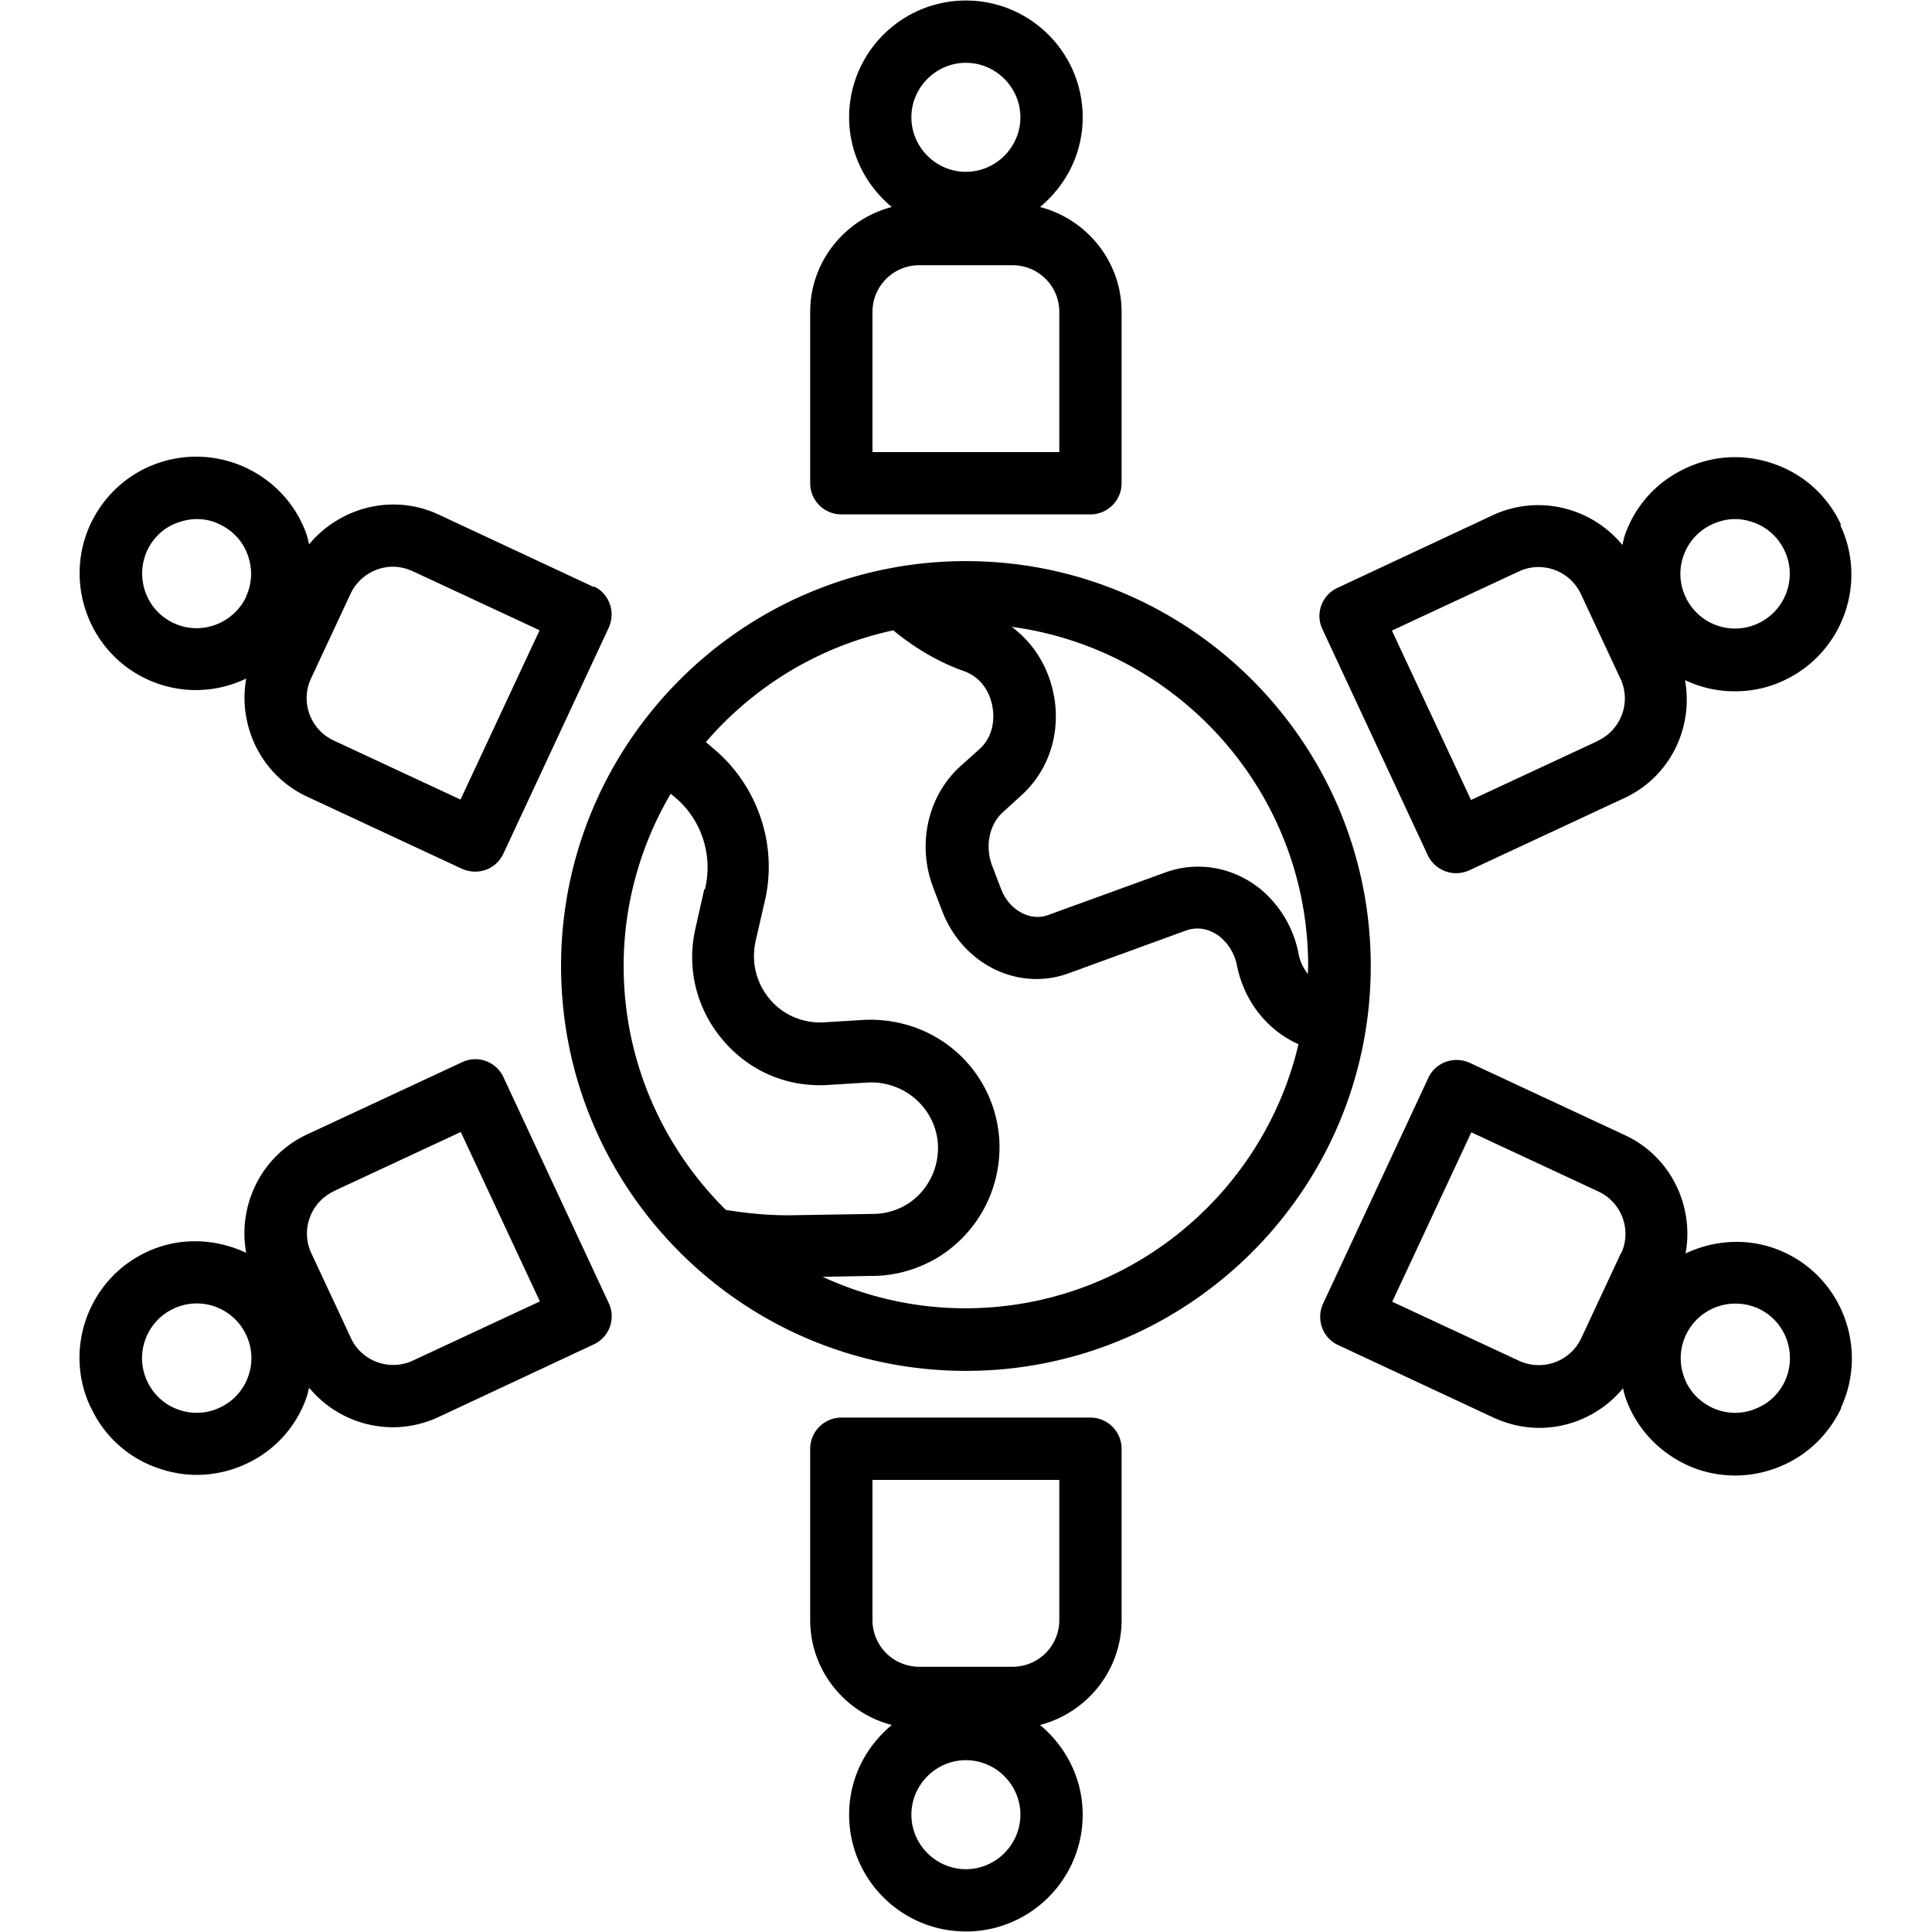 <svg xmlns="http://www.w3.org/2000/svg" width="384" viewBox="0 0 288 288" height="384" version="1.0"><path d="M120.773 46.504v25.535c0 2.555 2.09 4.64 4.645 4.64h37.137c2.55 0 4.64-2.085 4.64-4.64V46.504c0-7.52-5.199-13.836-12.16-15.645 3.852-3.203 6.36-7.941 6.36-13.37 0-9.61-7.801-17.41-17.41-17.41-9.61 0-17.407 7.8-17.407 17.41 0 5.386 2.504 10.167 6.36 13.37-6.965 1.809-12.165 8.125-12.165 15.645Zm23.211-37.14c4.457 0 8.125 3.667 8.125 8.124 0 4.457-3.668 8.125-8.125 8.125s-8.125-3.668-8.125-8.125 3.668-8.125 8.125-8.125Zm-13.925 37.14a6.956 6.956 0 0 1 6.964-6.965h13.926a6.955 6.955 0 0 1 6.961 6.965v20.89H130.06ZM167.195 241.496v-25.535c0-2.555-2.09-4.645-4.64-4.645h-37.137a4.658 4.658 0 0 0-4.645 4.645v25.535c0 7.52 5.2 13.836 12.165 15.645-3.856 3.203-6.36 7.941-6.36 13.37 0 9.61 7.797 17.41 17.406 17.41 9.61 0 17.41-7.8 17.41-17.41 0-5.386-2.507-10.167-6.359-13.37 6.961-1.809 12.16-8.125 12.16-15.645Zm-23.21 37.14c-4.458 0-8.126-3.667-8.126-8.124 0-4.457 3.668-8.125 8.125-8.125s8.125 3.668 8.125 8.125-3.668 8.125-8.125 8.125Zm13.925-37.14a6.955 6.955 0 0 1-6.96 6.965h-13.927a6.956 6.956 0 0 1-6.964-6.965v-20.89h27.851ZM13.54 209.785a17.087 17.087 0 0 0 9.839 9.008c1.95.695 3.945 1.066 5.941 1.066a17.54 17.54 0 0 0 7.336-1.625 17.112 17.112 0 0 0 9.008-9.84c.184-.511.277-1.023.418-1.53a16.222 16.222 0 0 0 12.484 5.894c2.278 0 4.645-.512 6.825-1.531l23.12-10.82a4.611 4.611 0 0 0 2.227-6.173l-15.691-33.66c-1.067-2.32-3.852-3.344-6.172-2.226l-23.121 10.77c-6.824 3.202-10.352 10.585-9.05 17.64-4.552-2.133-9.934-2.414-14.81-.137-8.68 4.04-12.488 14.438-8.402 23.117Zm36.206-32.219 18.941-8.82L80.48 194l-18.94 8.824c-3.481 1.621-7.661.09-9.24-3.39l-5.894-12.63c-1.625-3.48-.093-7.613 3.387-9.238Zm-23.86 17.504a8.124 8.124 0 0 1 10.817 3.946c.93 1.949 1.02 4.18.277 6.222a8.067 8.067 0 0 1-4.222 4.594 8.02 8.02 0 0 1-6.223.277 8.043 8.043 0 0 1-4.594-4.222c-1.902-4.04-.14-8.914 3.946-10.817ZM274.434 78.215c-1.954-4.227-5.434-7.43-9.844-9.008-4.363-1.578-9.098-1.394-13.324.602-4.223 1.953-7.426 5.433-9.004 9.843-.188.512-.278 1.07-.418 1.578-4.598-5.57-12.489-7.613-19.36-4.41l-23.117 10.817c-2.32 1.07-3.344 3.855-2.226 6.175l15.687 33.66a4.688 4.688 0 0 0 6.176 2.274l23.117-10.77c6.824-3.156 10.352-10.492 9.055-17.597a17.134 17.134 0 0 0 7.426 1.672c2.554 0 4.968-.508 7.336-1.625 8.68-4.04 12.488-14.438 8.402-23.121Zm-36.211 32.219-18.942 8.82L207.492 94l18.938-8.824c3.484-1.621 7.613-.09 9.238 3.39l5.898 12.63c1.625 3.48.09 7.613-3.39 9.238Zm23.859-17.504c-4.082 1.906-8.91.14-10.816-3.946a8.055 8.055 0 0 1-.278-6.222 8.073 8.073 0 0 1 4.227-4.594c1.113-.512 2.273-.79 3.433-.79.93 0 1.856.184 2.786.513a8.062 8.062 0 0 1 4.597 4.222c1.903 4.04.137 8.914-3.949 10.817ZM88.602 87.547l-23.165-10.82c-6.824-3.204-14.714-1.16-19.355 4.41-.14-.508-.234-1.067-.418-1.578-1.582-4.364-4.785-7.844-9.008-9.84-4.222-1.95-8.96-2.184-13.324-.606-4.363 1.578-7.844 4.782-9.84 9.008-4.039 8.68-.277 19.082 8.403 23.121a17.2 17.2 0 0 0 7.335 1.625 17.3 17.3 0 0 0 7.473-1.719c-1.254 7.059 2.227 14.391 9.05 17.594l23.122 10.774a4.92 4.92 0 0 0 1.95.418c1.76 0 3.433-.977 4.222-2.696l15.691-33.656c1.067-2.324.094-5.11-2.226-6.176Zm-51.899 1.39c-1.902 4.04-6.73 5.852-10.816 3.946-4.086-1.903-5.805-6.73-3.946-10.817.926-1.949 2.551-3.48 4.594-4.175.93-.329 1.86-.512 2.785-.512 1.16 0 2.325.23 3.438.789 1.949.93 3.48 2.555 4.176 4.594a8.047 8.047 0 0 1-.278 6.222Zm31.984 30.27-18.94-8.82c-3.481-1.625-5.013-5.758-3.388-9.239l5.895-12.628c1.16-2.508 3.715-4.04 6.312-4.04.977 0 1.996.235 2.926.653l18.942 8.82-11.793 25.254ZM274.434 209.832c4.035-8.68.277-19.082-8.403-23.121-4.875-2.274-10.261-1.996-14.765.14 1.3-7.101-2.227-14.484-9.051-17.64l-23.117-10.774c-2.325-1.066-5.11-.09-6.176 2.231l-15.692 33.66c-1.066 2.32-.093 5.106 2.23 6.172l23.165 10.816c2.227 1.024 4.55 1.536 6.824 1.536 4.781 0 9.375-2.137 12.488-5.899.137.512.231 1.024.418 1.535 1.579 4.364 4.782 7.844 9.004 9.84 2.32 1.113 4.828 1.625 7.336 1.625 1.996 0 4.04-.371 5.942-1.066 4.363-1.578 7.843-4.782 9.84-9.008Zm-32.825-22.98-5.894 12.628c-1.625 3.48-5.754 4.965-9.238 3.387l-18.938-8.82 11.79-25.254 18.94 8.82c3.481 1.625 5.012 5.758 3.387 9.239Zm19.825 23.257a8.01 8.01 0 0 1-6.22-.277c-1.952-.93-3.484-2.555-4.179-4.594-.742-2.043-.648-4.226.278-6.222a8.127 8.127 0 0 1 7.382-4.688c1.16 0 2.32.23 3.434.742 4.086 1.903 5.805 6.73 3.945 10.817-.926 1.949-2.55 3.48-4.594 4.18ZM83.637 144c0 33.29 27.062 60.355 60.347 60.355 33.286 0 60.352-27.066 60.352-60.355 0-33.29-27.066-60.355-60.352-60.355-33.285 0-60.347 27.066-60.347 60.355Zm73.437-40.438c-.789-4.18-3.062-7.753-6.265-10.12 24.93 3.343 44.195 24.746 44.195 50.558 0 .418-.047.836-.047 1.207-.648-.883-1.207-1.902-1.394-3.11a16.601 16.601 0 0 0-5.618-9.519c-4.035-3.297-9.328-4.27-14.156-2.55l-17.504 6.359c-2.691 1.02-5.847-.696-7.055-3.856l-1.347-3.527c-1.067-2.832-.418-6.082 1.578-7.89l2.695-2.462c4.176-3.715 6.035-9.379 4.918-15.136ZM133.31 94.09c3.25 2.648 6.777 4.691 10.492 5.992 2.133.79 3.664 2.691 4.129 5.2.465 2.507-.23 4.921-1.996 6.452l-2.739 2.461c-4.875 4.364-6.547 11.653-4.086 18.106l1.348 3.527c3.063 7.942 11.375 12.024 18.895 9.238l17.453-6.359c2.367-.836 4.273.277 5.152 1.023a7.375 7.375 0 0 1 2.414 4.083c1.024 5.386 4.55 9.796 9.191 11.84-5.289 22.515-25.53 39.37-49.671 39.37-7.614 0-14.809-1.718-21.262-4.691l7.43-.137c3.343 0 6.636-.93 9.656-2.695 6.172-3.758 9.703-10.54 9.238-17.781-.789-10.399-9.516-18.153-20.148-17.688l-6.035.371c-3.063.141-6.036-1.066-8.032-3.48-2.043-2.414-2.785-5.57-2.09-8.684l1.301-5.664c2.09-8.496-.972-17.547-7.754-23.12l-.972-.833c7.148-8.312 16.898-14.3 27.992-16.668Zm-28.32 38.441-1.298 5.758c-1.394 5.941.09 12.07 4.04 16.715 3.898 4.64 9.562 7.101 15.687 6.73l5.992-.37c5.383-.231 9.98 3.761 10.399 9.1.23 3.712-1.579 7.243-4.739 9.145-1.53.883-3.203 1.348-4.965 1.348l-11.421.184c-3.621.093-7.149-.23-10.493-.79-9.375-9.285-15.226-22.144-15.226-36.351 0-9.379 2.601-18.152 7.012-25.676l.511.418c4.04 3.297 5.848 8.684 4.594 13.836Zm0 0"/></svg>
